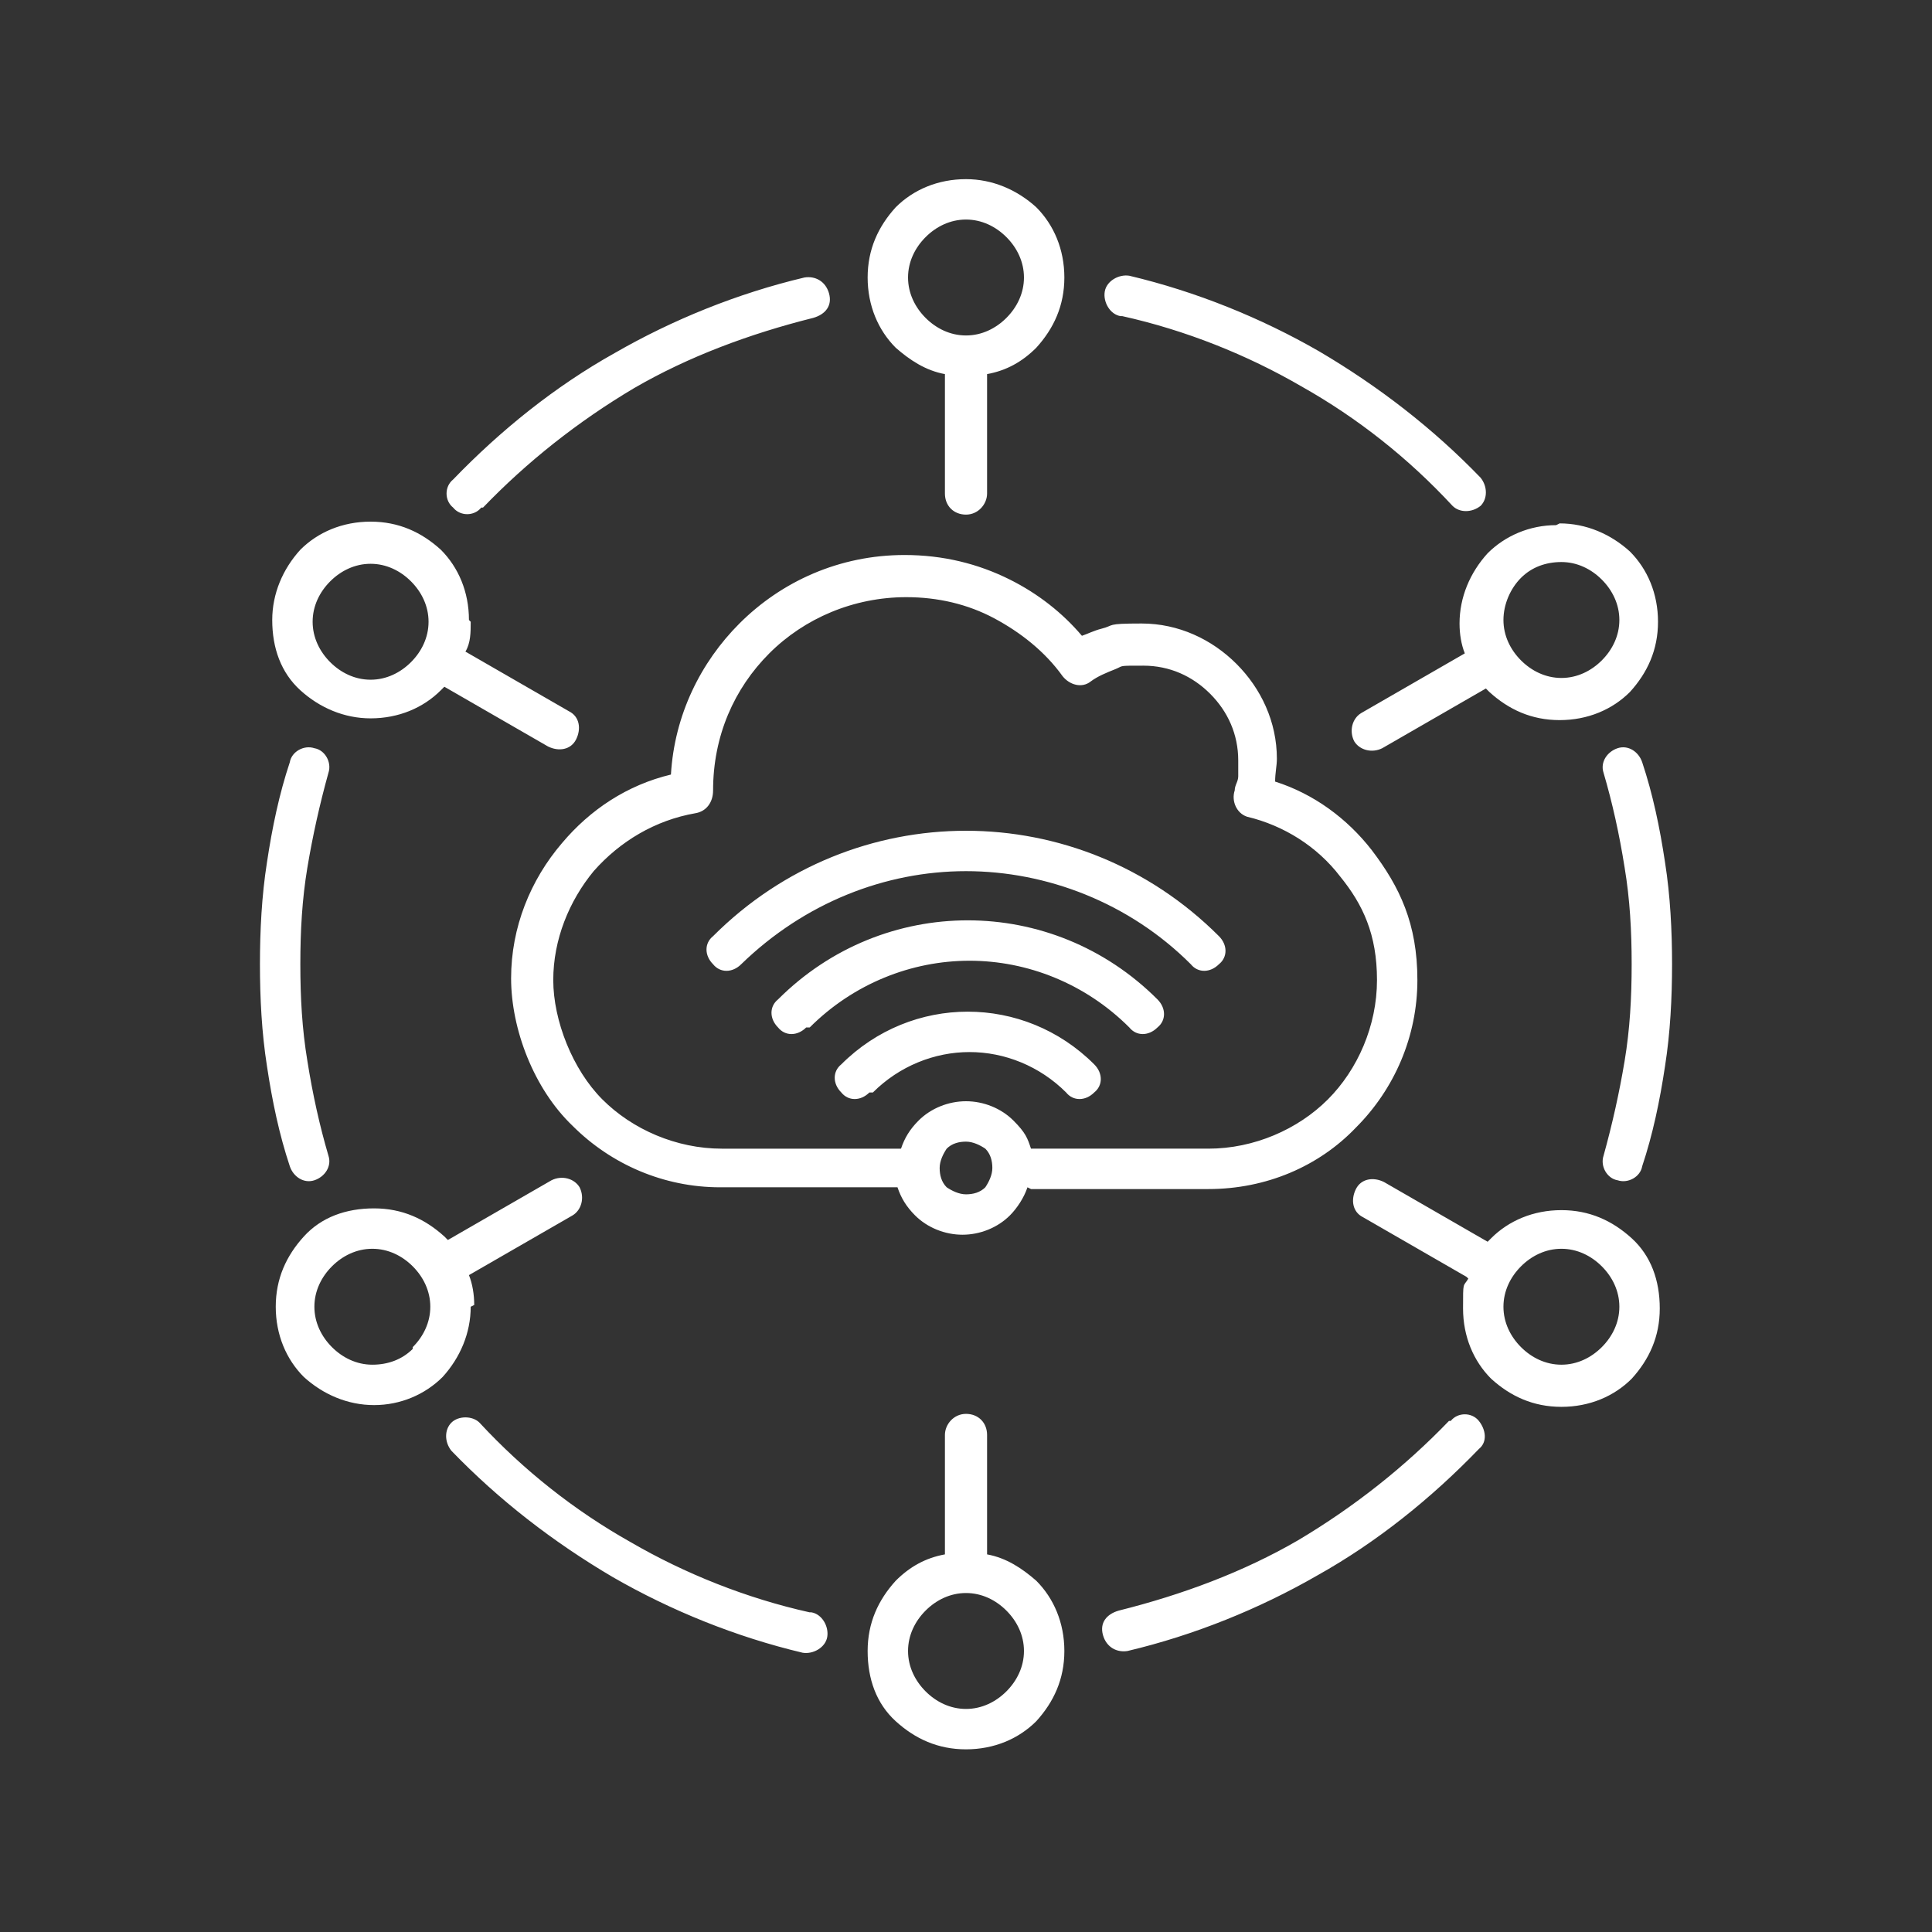 <?xml version="1.0" encoding="UTF-8"?> <svg xmlns="http://www.w3.org/2000/svg" id="Livello_1" version="1.1" viewBox="0 0 110 110"><rect x="0" y="0" width="110" height="110" fill="#333333" stroke="none"/><defs><style> .st0 { fill: #fff; fill-rule: evenodd; } </style></defs><path class="st0" d="M83.5,72.7l-5.9-3.4c-.6-.3-.7-1-.4-1.6.3-.6,1-.7,1.6-.4l5.9,3.4c0,0,.1-.1.2-.2,1-1,2.4-1.6,4-1.6s2.9.6,4,1.6,1.6,2.4,1.6,4-.6,2.9-1.6,4h0c-1,1-2.4,1.6-4,1.6s-2.9-.6-4-1.6c-1-1-1.6-2.4-1.6-4s0-1.2.3-1.7h0ZM51.3,65.4c.2-.6.5-1.1,1-1.6.7-.7,1.7-1.1,2.7-1.1s2,.4,2.7,1.1.8,1,1,1.6h10.1c2.6,0,5.1-1.1,6.8-2.8,1.7-1.7,2.8-4.2,2.8-6.8s-.8-4.3-2.1-5.9c-1.3-1.7-3.2-2.9-5.3-3.4h0c-.6-.2-.9-.9-.7-1.5,0-.3.2-.5.2-.8,0-.3,0-.6,0-.9,0-1.5-.6-2.8-1.6-3.8-1-1-2.3-1.6-3.8-1.6s-1.1,0-1.6.2c-.5.2-1,.4-1.4.7-.5.4-1.2.2-1.6-.3-1-1.4-2.4-2.5-3.9-3.3-1.5-.8-3.2-1.2-5-1.2-3,0-5.8,1.2-7.8,3.2-2,2-3.2,4.7-3.2,7.8h0,0c0,.7-.4,1.2-1,1.3-2.3.4-4.3,1.6-5.8,3.3-1.4,1.7-2.3,3.9-2.3,6.2s1.1,5.1,2.8,6.8c1.7,1.7,4.2,2.8,6.8,2.8h10.1ZM58.7,67.7h10.1c3.3,0,6.3-1.3,8.4-3.5,2.2-2.2,3.5-5.2,3.5-8.4s-1-5.3-2.6-7.4c-1.4-1.8-3.3-3.2-5.5-3.9h0c0-.5.1-.9.1-1.3,0-2.1-.9-4-2.3-5.4-1.4-1.4-3.3-2.3-5.4-2.3s-1.5.1-2.3.3c-.4.1-.8.3-1.1.4-1.1-1.3-2.5-2.4-4.1-3.2-1.8-.9-3.8-1.4-6-1.4-3.7,0-7,1.5-9.4,3.9-2.2,2.2-3.7,5.2-3.9,8.6-2.5.6-4.6,2-6.2,3.9-1.8,2.1-2.9,4.8-2.9,7.7s1.3,6.3,3.5,8.4c2.2,2.2,5.2,3.5,8.4,3.5h10.1c.2.6.5,1.1,1,1.6.7.7,1.7,1.1,2.7,1.1s2-.4,2.7-1.1c.4-.4.8-1,1-1.6h0ZM53.9,65.4c.3-.3.7-.4,1.1-.4s.8.2,1.1.4c.3.3.4.7.4,1.1s-.2.8-.4,1.1c-.3.3-.7.4-1.1.4s-.8-.2-1.1-.4c-.3-.3-.4-.7-.4-1.1s.2-.8.4-1.1h0ZM49.5,62.2c-.5.5-1.2.5-1.6,0-.5-.5-.5-1.2,0-1.6,2-2,4.6-3,7.2-3s5.2,1,7.2,3c.5.5.5,1.2,0,1.6-.5.5-1.2.5-1.6,0-1.5-1.5-3.5-2.3-5.5-2.3s-4,.8-5.5,2.3h0ZM45.9,58.5c-.5.5-1.2.5-1.6,0-.5-.5-.5-1.2,0-1.6,3-3,6.9-4.5,10.8-4.5s7.8,1.5,10.8,4.5c.5.5.5,1.2,0,1.6-.5.5-1.2.5-1.6,0-2.5-2.5-5.8-3.8-9.1-3.8s-6.6,1.3-9.1,3.8h0ZM42.2,54.9c-.5.5-1.2.5-1.6,0-.5-.5-.5-1.2,0-1.6,4-4,9.2-6,14.4-6s10.4,2,14.4,6c.5.5.5,1.2,0,1.6-.5.5-1.2.5-1.6,0-3.5-3.5-8.2-5.3-12.8-5.3s-9.2,1.8-12.8,5.3h0ZM26.8,74.4c0,1.5-.6,2.9-1.6,4h0c-1,1-2.4,1.6-3.9,1.6s-2.9-.6-4-1.6h0c-1-1-1.6-2.4-1.6-4s.6-2.9,1.6-4,2.4-1.6,4-1.6,2.9.6,4,1.6c0,0,.1.1.2.2l5.9-3.4c.6-.3,1.3-.1,1.6.4.3.6.1,1.3-.4,1.6l-5.9,3.4c.2.5.3,1.1.3,1.7h0ZM23.5,76.7c.6-.6,1-1.4,1-2.3s-.4-1.7-1-2.3c-.6-.6-1.4-1-2.3-1s-1.7.4-2.3,1c-.6.6-1,1.4-1,2.3s.4,1.7,1,2.3h0c.6.6,1.4,1,2.3,1s1.7-.3,2.3-.9h0ZM55,10.2c1.5,0,2.9.6,4,1.6,1,1,1.6,2.4,1.6,4s-.6,2.9-1.6,4h0c-.8.8-1.7,1.3-2.8,1.5v6.8c0,.6-.5,1.2-1.2,1.2s-1.2-.5-1.2-1.2v-6.8c-1.1-.2-2-.8-2.8-1.5-1-1-1.6-2.4-1.6-4s.6-2.9,1.6-4h0c1-1,2.4-1.6,4-1.6h0ZM57.3,13.5c-.6-.6-1.4-1-2.3-1s-1.7.4-2.3,1h0c-.6.6-1,1.4-1,2.3s.4,1.7,1,2.3c.6.6,1.4,1,2.3,1s1.7-.4,2.3-1c.6-.6,1-1.4,1-2.3s-.4-1.7-1-2.3h0ZM56.2,88.5c1.1.2,2,.8,2.8,1.5,1,1,1.6,2.4,1.6,4s-.6,2.9-1.6,4h0c-1,1-2.4,1.6-4,1.6s-2.9-.6-4-1.6-1.6-2.4-1.6-4,.6-2.9,1.6-4h0c.8-.8,1.7-1.3,2.8-1.5v-6.8c0-.6.5-1.2,1.2-1.2s1.2.5,1.2,1.2v6.8h0ZM57.3,91.7c-.6-.6-1.4-1-2.3-1s-1.7.4-2.3,1h0c-.6.6-1,1.4-1,2.3s.4,1.7,1,2.3c.6.6,1.4,1,2.3,1s1.7-.4,2.3-1c.6-.6,1-1.4,1-2.3s-.4-1.7-1-2.3h0ZM88.8,29.8c1.5,0,2.9.6,4,1.6h0c1,1,1.6,2.4,1.6,4s-.6,2.9-1.6,4h0c-1,1-2.4,1.6-4,1.6s-2.9-.6-4-1.6c0,0-.1-.1-.2-.2l-5.9,3.4c-.6.3-1.3.1-1.6-.4-.3-.6-.1-1.3.4-1.6l5.9-3.4c-.2-.5-.3-1.1-.3-1.7,0-1.5.6-2.9,1.6-4h0c1-1,2.4-1.6,3.9-1.6h0ZM91.2,33c-.6-.6-1.4-1-2.3-1s-1.7.3-2.3.9h0c-.6.6-1,1.5-1,2.4s.4,1.7,1,2.3c.6.6,1.4,1,2.3,1s1.7-.4,2.3-1c.6-.6,1-1.4,1-2.3s-.4-1.7-1-2.3h0ZM91.2,76.7c.6-.6,1-1.4,1-2.3s-.4-1.7-1-2.3c-.6-.6-1.4-1-2.3-1s-1.7.4-2.3,1c-.6.6-1,1.4-1,2.3s.4,1.7,1,2.3c.6.6,1.4,1,2.3,1s1.7-.4,2.3-1h0ZM26.8,35.4c0,.6,0,1.2-.3,1.7l5.9,3.4c.6.3.7,1,.4,1.6-.3.6-1,.7-1.6.4l-5.9-3.4c0,0-.1.1-.2.2h0c-1,1-2.4,1.6-4,1.6h0c-1.5,0-2.9-.6-4-1.6s-1.6-2.4-1.6-4h0c0-1.5.6-2.9,1.6-4h0c1-1,2.4-1.6,4-1.6s2.9.6,4,1.6c1,1,1.6,2.4,1.6,4h0ZM24.4,35.4c0-.9-.4-1.7-1-2.3-.6-.6-1.4-1-2.3-1s-1.7.4-2.3,1h0c-.6.6-1,1.4-1,2.3h0c0,.9.4,1.7,1,2.3s1.4,1,2.3,1h0c.9,0,1.7-.4,2.3-1h0c.6-.6,1-1.4,1-2.3h0ZM63.8,18c-.6-.1-1-.8-.9-1.4.1-.6.8-1,1.4-.9,3.8.9,7.5,2.4,10.8,4.3,3.4,2,6.5,4.4,9.2,7.2.4.5.4,1.2,0,1.6-.5.4-1.2.4-1.6,0-2.5-2.7-5.4-5-8.6-6.8-3.1-1.8-6.6-3.2-10.2-4h0ZM91.3,44c.5,1.7.9,3.5,1.2,5.4.3,1.8.4,3.6.4,5.5s-.1,3.7-.4,5.5c-.3,1.8-.7,3.6-1.2,5.4-.2.6.2,1.3.8,1.4.6.2,1.3-.2,1.4-.8.6-1.8,1-3.7,1.3-5.7.3-1.9.4-3.9.4-5.8s-.1-3.9-.4-5.8c-.3-2-.7-3.9-1.3-5.7-.2-.6-.8-1-1.4-.8-.6.2-1,.8-.8,1.4h0ZM82.6,80.9c.4-.5,1.2-.5,1.6,0s.5,1.2,0,1.6c-2.7,2.8-5.8,5.3-9.2,7.2-3.3,1.9-7,3.4-10.8,4.3-.6.1-1.2-.2-1.4-.9s.2-1.2.9-1.4c3.6-.9,7.1-2.2,10.2-4,3.2-1.9,6.1-4.2,8.6-6.8h0ZM46.2,91.8c.6.1,1,.8.9,1.4s-.8,1-1.4.9c-3.8-.9-7.5-2.4-10.8-4.3-3.4-2-6.5-4.4-9.2-7.2-.4-.5-.4-1.2,0-1.6s1.2-.4,1.6,0c2.5,2.7,5.4,5,8.6,6.8,3.1,1.8,6.6,3.2,10.2,4h0ZM18.7,65.8c-.5-1.7-.9-3.5-1.2-5.4-.3-1.8-.4-3.6-.4-5.5s.1-3.7.4-5.5c.3-1.8.7-3.6,1.2-5.4.2-.6-.2-1.3-.8-1.4-.6-.2-1.3.2-1.4.8-.6,1.8-1,3.7-1.3,5.7-.3,1.9-.4,3.9-.4,5.8s.1,3.9.4,5.8c.3,2,.7,3.9,1.3,5.7.2.6.8,1,1.4.8.6-.2,1-.8.8-1.4h0ZM27.4,28.9c-.4.5-1.2.5-1.6,0-.5-.4-.5-1.2,0-1.6,2.7-2.8,5.8-5.3,9.2-7.2,3.3-1.9,7-3.4,10.8-4.3.6-.1,1.2.2,1.4.9s-.2,1.2-.9,1.4c-3.6.9-7.1,2.2-10.2,4-3.2,1.9-6.1,4.2-8.6,6.8Z"></path></svg> 